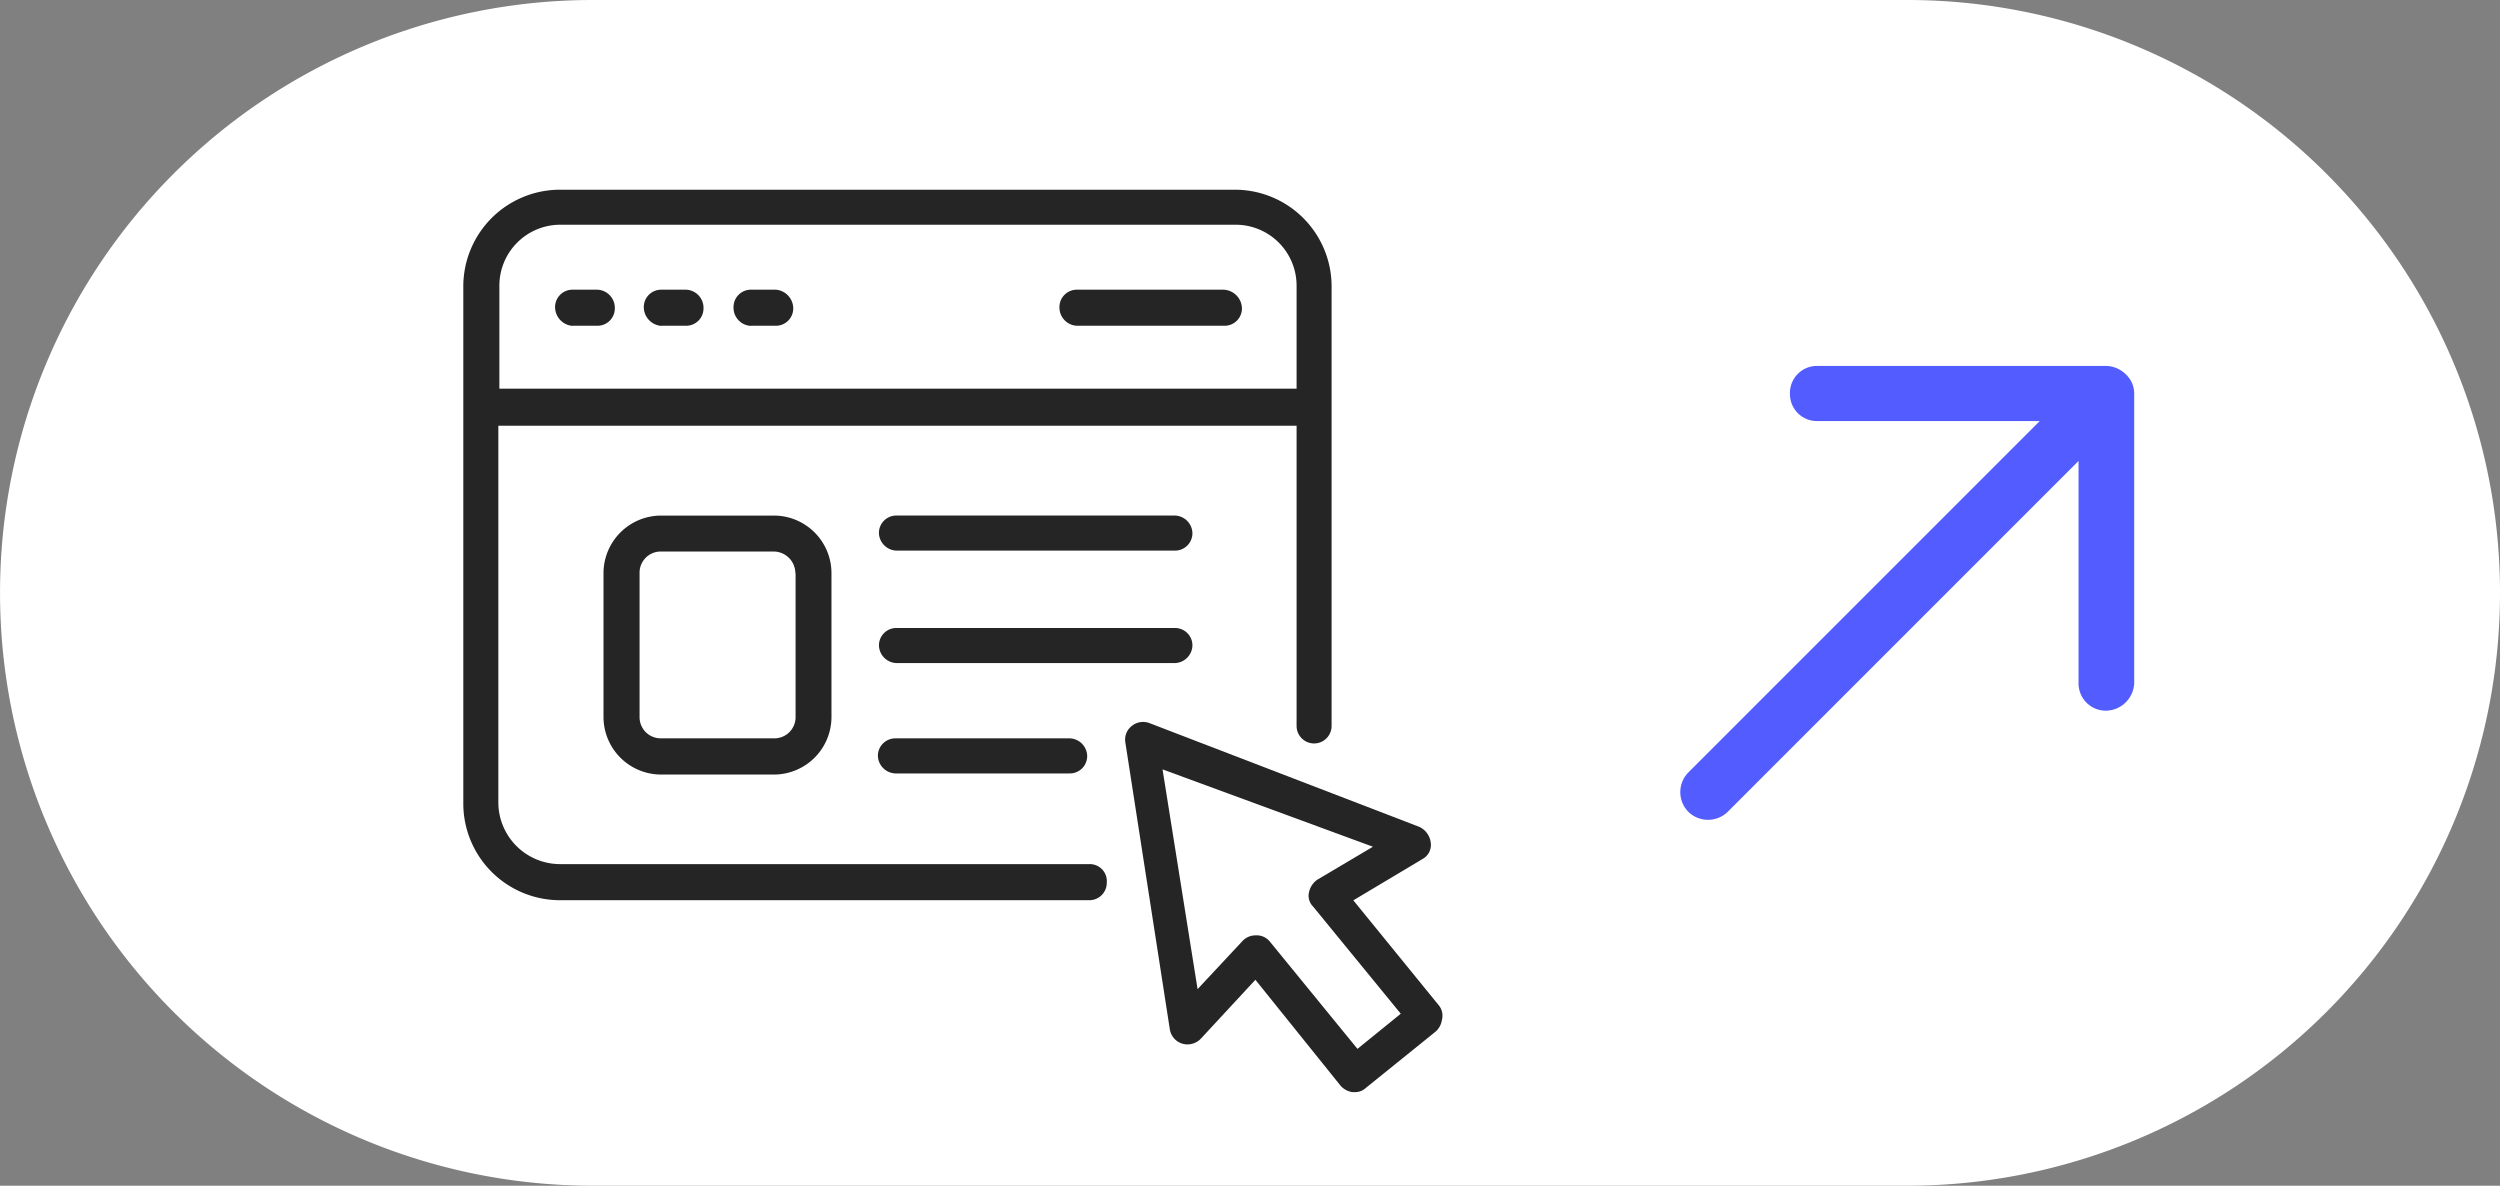 <?xml version="1.0" encoding="UTF-8"?>
<svg xmlns="http://www.w3.org/2000/svg" width="80.12" height="38" viewBox="0 0 80.12 38">
  <rect x="0" y="0" width="80.12" height="38" fill="#808080" stroke="none"/>
  <defs>
    <style>.a{fill:#fff;}.b{fill:#535dff;}.c{fill:none;stroke:#535dff;stroke-width:0.348px;}.d{fill:#252525;}</style>
  </defs>
  <g transform="translate(-17.774 35.542)">
    <g transform="translate(17.774 -35.542)">
      <g transform="translate(0 0)">
        <path class="a" d="M6.117,0a19,19,0,1,0,0,38H48.236a19,19,0,1,0,0-38Z" transform="translate(12.884 0)"></path>
      </g>
      <g transform="translate(54.024 11.901)">
        <path class="b" d="M4.336,0H-4.915a.693.693,0,0,0-.709.711.692.692,0,0,0,.709.709H2.626L-8.931,12.977a.727.727,0,0,0,0,1.016.73.73,0,0,0,1.016,0L3.625,2.451V9.99a.7.7,0,0,0,.711.711.746.746,0,0,0,.725-.725V.725A.675.675,0,0,0,4.843.218.762.762,0,0,0,4.336,0Z" transform="translate(9.138)"></path>
      </g>
      <g transform="translate(54.024 11.901)">
        <path class="c" d="M4.336,0H-4.915a.693.693,0,0,0-.709.711.692.692,0,0,0,.709.709H2.626L-8.931,12.977a.727.727,0,0,0,0,1.016.73.73,0,0,0,1.016,0L3.625,2.451V9.99a.7.7,0,0,0,.711.711.746.746,0,0,0,.725-.725V.725A.675.675,0,0,0,4.843.218.762.762,0,0,0,4.336,0Z" transform="translate(9.138)"></path>
      </g>
      <g transform="translate(14.848 6.08)">
        <path class="d" d="M6.455,6.955H-10.5a1.981,1.981,0,0,1-1.982-1.949v-12.1H13.1V2.527a.561.561,0,1,0,1.122,0v-14.08a3.1,3.1,0,0,0-3.105-3.105H-10.5a3.1,3.1,0,0,0-3.105,3.105V5.006A3.1,3.1,0,0,0-10.5,8.112H6.455a.558.558,0,0,0,.562-.562A.547.547,0,0,0,6.455,6.955ZM-10.5-13.536H11.149A1.953,1.953,0,0,1,13.1-11.587v3.306H-12.449v-3.306A1.954,1.954,0,0,1-10.5-13.536Z" transform="translate(13.605 14.658)"></path>
      </g>
      <g transform="translate(33.953 9.284)">
        <path class="d" d="M.181.372H4.906A.556.556,0,0,0,5.468-.19a.613.613,0,0,0-.594-.594H.181a.557.557,0,0,0-.562.56A.585.585,0,0,0,.181.372Z" transform="translate(0.381 0.784)"></path>
      </g>
      <g transform="translate(17.789 9.284)">
        <path class="d" d="M.181.372H.974a.556.556,0,0,0,.56-.562.583.583,0,0,0-.56-.594H.181a.557.557,0,0,0-.562.56.607.607,0,0,0,.562.6" transform="translate(0.381 0.784)"></path>
      </g>
      <g transform="translate(20.632 9.284)">
        <path class="d" d="M.18.372H.974a.556.556,0,0,0,.56-.562.581.581,0,0,0-.56-.594H.182a.557.557,0,0,0-.562.56.607.607,0,0,0,.56.6" transform="translate(0.38 0.784)"></path>
      </g>
      <g transform="translate(23.508 9.284)">
        <path class="d" d="M.18.372H.974a.556.556,0,0,0,.56-.562.606.606,0,0,0-.56-.594H.182a.557.557,0,0,0-.562.56.583.583,0,0,0,.56.6" transform="translate(0.38 0.784)"></path>
      </g>
      <g transform="translate(28.168 16.522)">
        <path class="d" d="M3.052,0H-5.871a.557.557,0,0,0-.562.562.581.581,0,0,0,.562.562H3.052A.558.558,0,0,0,3.614.562.58.58,0,0,0,3.052,0" transform="translate(6.433)"></path>
      </g>
      <g transform="translate(28.169 20.126)">
        <path class="d" d="M3.233.181a.558.558,0,0,0-.562-.562H-6.253a.556.556,0,0,0-.56.562.579.579,0,0,0,.56.562H2.671A.58.58,0,0,0,3.233.181" transform="translate(6.813 0.381)"></path>
      </g>
      <g transform="translate(28.135 23.663)">
        <path class="d" d="M.181,0A.558.558,0,0,0-.381.562a.581.581,0,0,0,.562.562H5.766a.556.556,0,0,0,.56-.562A.578.578,0,0,0,5.766,0Z" transform="translate(0.381)"></path>
      </g>
      <g transform="translate(19.341 16.523)">
        <path class="d" d="M.6,0A1.849,1.849,0,0,0-1.256,1.852V6.445A1.848,1.848,0,0,0,.6,8.3H4.2a1.847,1.847,0,0,0,1.85-1.85V1.852A1.847,1.847,0,0,0,4.2,0Zm4.3,1.852V6.445a.679.679,0,0,1-.694.694H.6A.678.678,0,0,1-.1,6.445V1.852a.679.679,0,0,1,.694-.7H4.2a.7.7,0,0,1,.693.7" transform="translate(1.256)"></path>
      </g>
      <g transform="translate(36.061 23.136)">
        <path class="d" d="M3.236,2.925.492-.446,2.706-1.769A.513.513,0,0,0,2.972-2.3a.643.643,0,0,0-.364-.5L-6.052-6.13a.576.576,0,0,0-.562.1.55.55,0,0,0-.2.529L-5.39,3.685a.574.574,0,0,0,.4.462.592.592,0,0,0,.6-.165L-2.647,2.1.063,5.47a.612.612,0,0,0,.4.23H.524a.5.5,0,0,0,.364-.131L3.1,3.784a.614.614,0,0,0,.231-.4A.523.523,0,0,0,3.236,2.925ZM.624,4.314-2.184.876a.539.539,0,0,0-.431-.2h-.034a.579.579,0,0,0-.429.2L-4.5,2.4-5.623-4.643,1.12-2.164-.664-1.107a.662.662,0,0,0-.265.4A.489.489,0,0,0-.8-.249L2.012,3.188Z" transform="translate(6.819 6.164)"></path>
      </g>
    </g>
  </g>
</svg>

